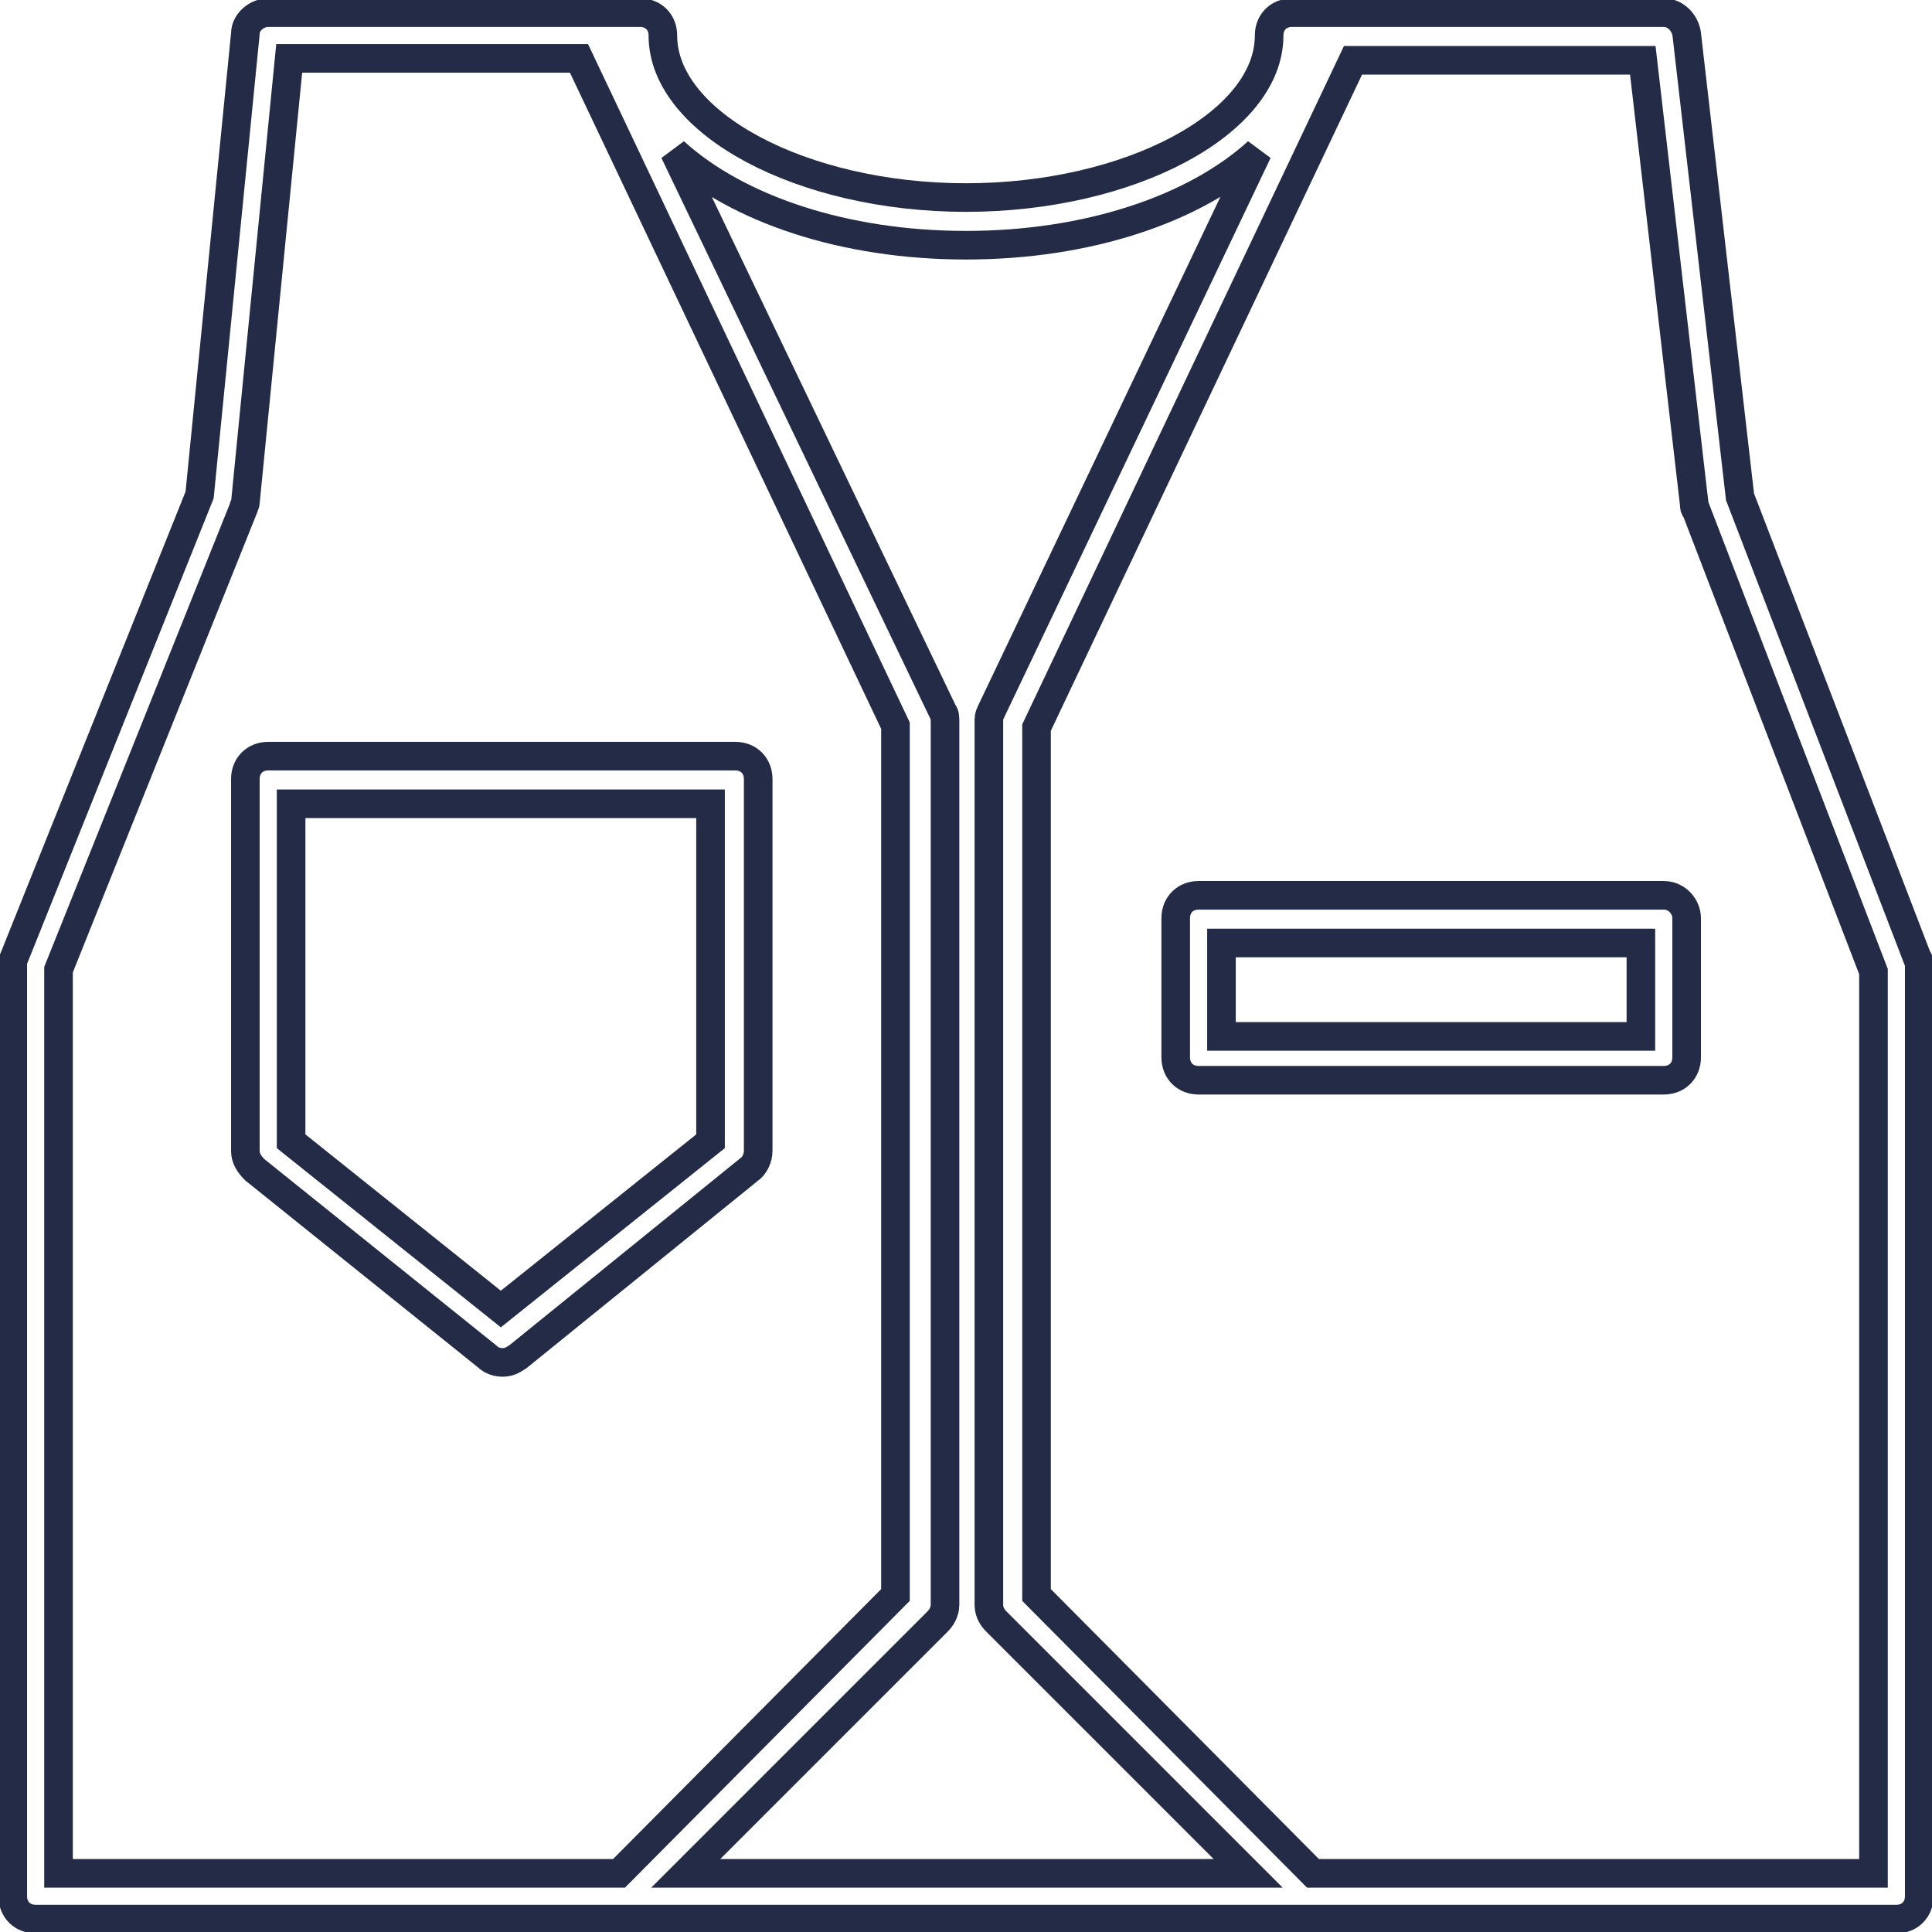 <?xml version="1.0" encoding="UTF-8"?>
<!-- Created with Inkscape (http://www.inkscape.org/) -->
<svg width="26.855mm" height="26.855mm" version="1.1" viewBox="0 0 26.855 26.855" xmlns="http://www.w3.org/2000/svg">
 <g transform="translate(-11.598 -87.137)">
  <g transform="matrix(.265 0 0 .265 24.893 100.43)" fill="none" stroke="#232b46" stroke-width="1.5">
   <g fill="none" stroke="#232b46" stroke-width="1.5">
    <g transform="translate(.5 .5)">
     <path transform="translate(-50,-50)" d="m99.9 49.6-9.3-24.2-2.8-24.3c-0.1-0.6-0.6-1.1-1.2-1.1h-19.5c-0.7 0-1.2 0.5-1.2 1.2 0 4.6-7.3 8.5-15.9 8.5s-15.9-3.9-15.9-8.5c0-0.7-0.5-1.2-1.2-1.2h-19.5c-0.6 0-1.2 0.5-1.2 1.1l-2.4 24.2-9.7 24.2c-0.1 0.2-0.1 0.3-0.1 0.5v48.8c0 0.7 0.5 1.2 1.2 1.2h97.6c0.7 0 1.2-0.5 1.2-1.2v-48.8c0-0.2 0-0.3-0.1-0.4zm-49.9-37.4c6.4 0 12-1.9 15.3-4.9l-14 29.4c-0.1 0.2-0.1 0.3-0.1 0.5v46.3c0 0.3 0.1 0.6 0.4 0.9l13.2 13.2h-29.5l13.2-13.2c0.2-0.2 0.4-0.5 0.4-0.9v-46.3c0-0.2 0-0.4-0.1-0.5l-14.1-29.4c3.3 3 8.9 4.9 15.3 4.9zm-47.6 38 9.7-24.2c0-0.1 0.1-0.2 0.1-0.3l2.3-23.3h15.2l16.6 35v45.6l-14.5 14.6h-29.4zm95.2 47.4h-29.4l-14.5-14.6v-45.5l16.6-35h15.2l2.7 23.3c0 0.1 0 0.2 0.1 0.3l9.3 24.2z" fill="none" stroke="#232b46" stroke-width="1.5"/>
    </g>
    <g transform="translate(-23.85,5.4)">
     <path transform="translate(-25.65,-54.9)" d="m38.6 60.7c0.3-0.2 0.5-0.6 0.5-1v-19.5c0-0.7-0.5-1.2-1.2-1.2h-24.5c-0.7 0-1.2 0.5-1.2 1.2v19.5c0 0.4 0.2 0.7 0.5 1l12.2 9.8c0.2 0.2 0.5 0.3 0.8 0.3s0.5-0.1 0.8-0.3zm-24-1.5v-17.7h22v17.7l-11 8.8z" fill="none" stroke="#232b46" stroke-width="1.5"/>
    </g>
    <g transform="translate(24.9,1.65)">
     <path transform="translate(-74.4,-51.15)" d="m86.6 46.3h-24.4c-0.7 0-1.2 0.5-1.2 1.2v7.3c0 0.7 0.5 1.2 1.2 1.2h24.4c0.7 0 1.2-0.5 1.2-1.2v-7.3c0-0.6-0.5-1.2-1.2-1.2zm-1.2 7.4h-22v-4.9h22z" fill="none" stroke="#232b46" stroke-width="1.5"/>
    </g>
   </g>
  </g>
 </g>
</svg>
